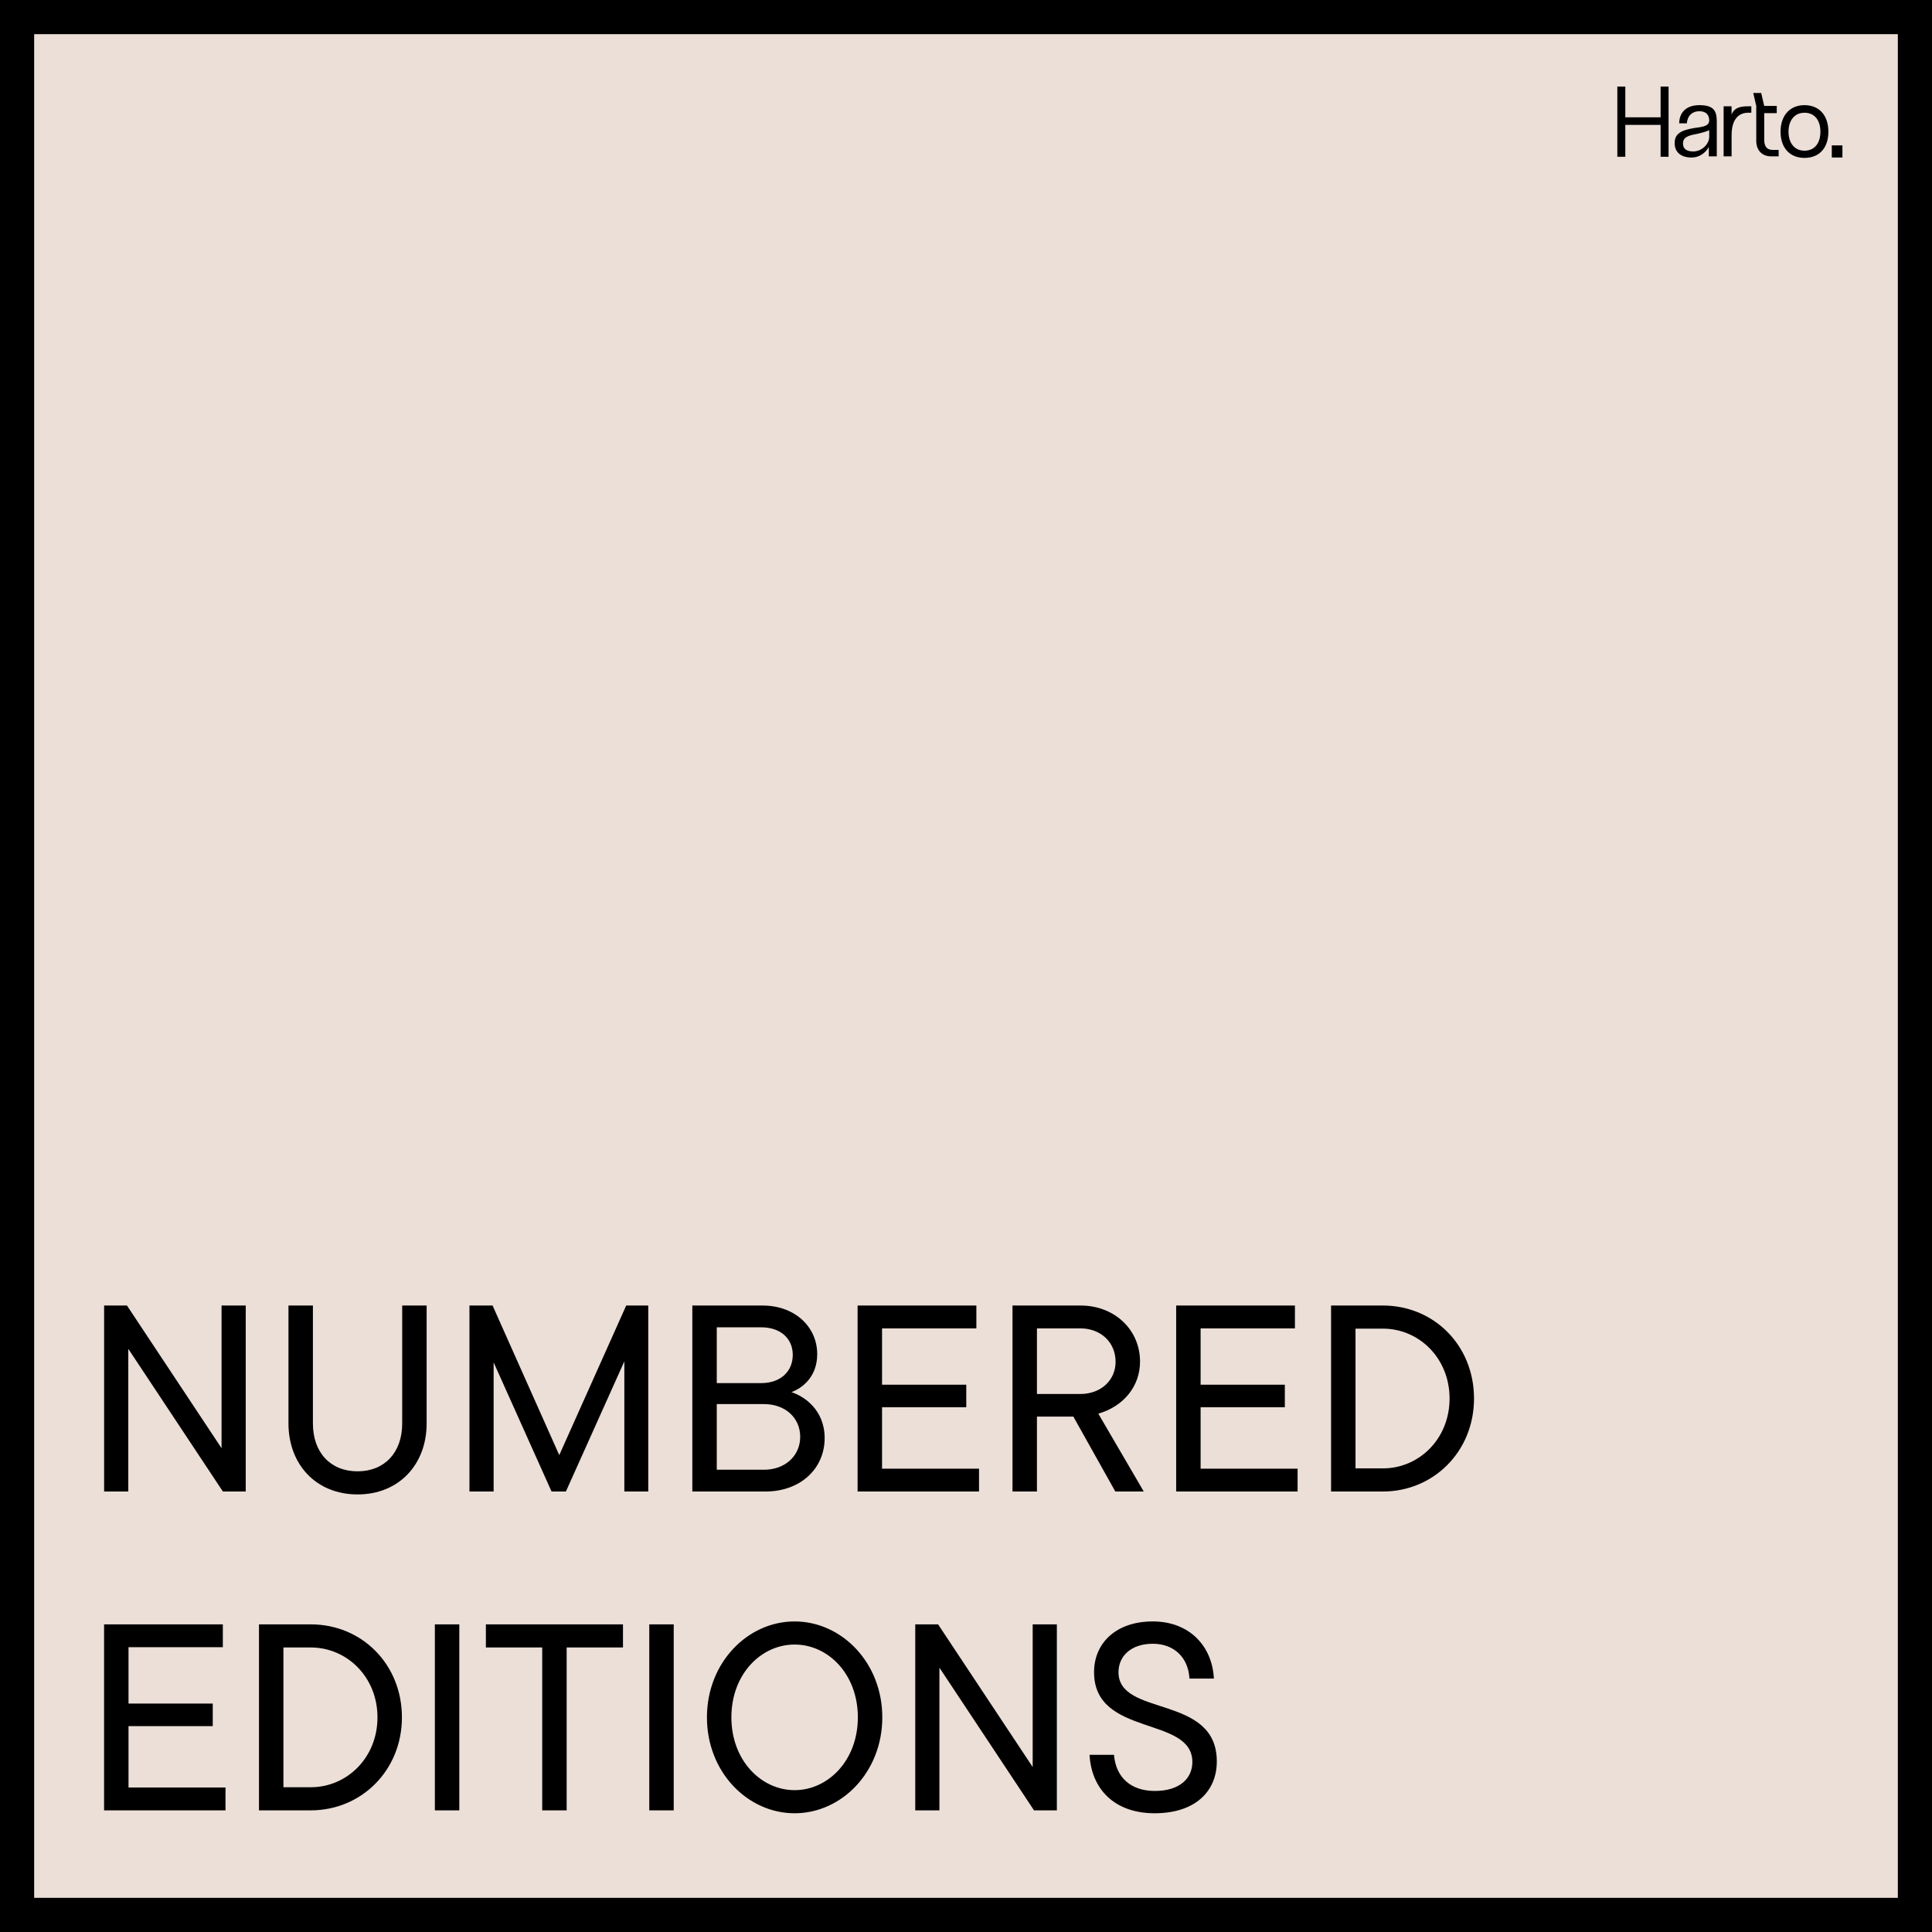 <svg xmlns="http://www.w3.org/2000/svg" width="509" height="509" viewBox="0 0 509 509"><path style="fill:#ecdfd7;stroke:#000;stroke-miterlimit:10;stroke-width:9px" d="M4.5 4.5h500v500H4.5z"/><path d="M437.5 22.8h2.1v18.5h-2.1v-8.4h-9.3v8.4h-2.1V22.8h2.1v8.1h9.3zm14.8 9.1v9.3h-2.1v-2.5c-.5 1-2 2.8-4.6 2.8s-4.4-1.3-4.4-3.8 1.7-3.4 5.3-4c2.5-.3 3.8-.6 3.8-2s-.8-2.4-2.6-2.4-3.1 1.1-3.3 3.2h-2c0-2.6 1.6-4.8 5.3-4.8s4.6 1.4 4.6 4.3zm-2 4.2v-1.8c-.8.4-2 .7-3.3 1-2.3.4-3.6.9-3.6 2.5s1.2 2.1 2.7 2.1c2.3 0 4.2-2 4.2-3.8m10.3-8.1h.8v1.7h-.8c-2.2 0-4.4 1.3-4.4 6v5.5h-2.1V28h2.1v2.2c.7-2 2.7-2.2 4.4-2.2m6.5 11.5h1.5v1.7h-1.9c-2.5 0-4-1.6-4-4.1v-9.2l-.8-3.4h2.1l.8 3.4h3.3v1.9h-3.3v7c0 1.8.7 2.7 2.3 2.7m2-4.8c0-4.2 2.4-7 6.3-7s6.3 2.7 6.3 7-2.4 6.9-6.3 6.9-6.3-2.7-6.3-6.9m10.5 0c0-3.1-1.6-5-4.2-5s-4.2 2-4.2 5 1.6 5 4.2 5 4.2-1.9 4.2-5m3.2 3.8h2.4v2.8h-2.4z"/><path d="M482.6 38.3h2.8v3.2h-2.8zm.4.4V41h2v-2.3z" style="fill-rule:evenodd"/><path d="M58.37 343.95h6.37v49h-6.02L33.8 355.36v37.59h-6.37v-49h6.02l24.92 37.59zM76 375.03v-31.08h6.44v31.08c0 7.63 4.62 12.6 11.76 12.6s11.76-4.97 11.76-12.6v-31.08h6.44v31.08c0 10.78-7.28 18.69-18.2 18.69S76 385.81 76 375.03m88.98-31.08h5.81v49h-6.3v-34.3l-15.4 34.3h-3.78l-15.26-34.02v34.02h-6.37v-49h6.09l17.57 39.41zm52.28 34.93c0 7.98-6.3 14.07-15.61 14.07H182.4v-49h18.48c8.61 0 14.42 5.67 14.42 12.81 0 5.88-3.78 8.89-6.79 10.01 3.29 1.05 8.75 4.62 8.75 12.11m-28.42-29.19v14.7h11.69c5.11 0 8.33-3.08 8.33-7.42s-3.22-7.28-8.33-7.28zm12.46 37.52c5.6 0 9.52-3.71 9.52-8.68s-3.92-8.61-9.52-8.61h-12.46v17.29zm31.08-.28h25.55v6.02h-31.99v-49h31.29v6.02h-24.85v14.84h22.19v5.95h-22.19zm61.46 6.02-11.06-19.74h-9.59v19.74h-6.44v-49h17.92c9.03 0 15.68 6.44 15.68 14.77 0 6.58-4.41 11.83-10.99 13.72l11.97 20.51zm-20.65-42.98v17.29h11.41c5.46 0 9.31-3.64 9.31-8.47 0-5.11-3.85-8.82-9.31-8.82zm43.12 36.96h25.55v6.02h-31.99v-49h31.29v6.02h-24.85v14.84h22.19v5.95h-22.19zm34.37 6.02v-49h13.65c13.44 0 24.01 10.5 24.01 24.5s-10.71 24.5-24.01 24.5zm6.44-6.09h7.21c9.52 0 17.57-7.77 17.57-18.41s-8.05-18.41-17.57-18.41h-7.21zM33.86 470.93h25.55v6.02H27.42v-49h31.29v6.02H33.86v14.84h22.19v5.95H33.86zm34.37 6.02v-49h13.65c13.44 0 24.01 10.5 24.01 24.5s-10.71 24.5-24.01 24.5zm6.44-6.09h7.21c9.52 0 17.57-7.77 17.57-18.41s-8.05-18.41-17.57-18.41h-7.21zm39.9 6.09v-49h6.44v49zm28.28 0v-42.91h-14.84v-6.09h36.12v6.09h-14.84v42.91zm28.21 0v-49h6.44v49zm15.19-24.5c0-14.42 10.71-25.27 23.1-25.27s23.1 10.85 23.1 25.27-10.71 25.27-23.1 25.27-23.1-10.85-23.1-25.27m39.76 0c0-11.34-7.77-19.18-16.66-19.18s-16.66 7.84-16.66 19.18 7.84 19.18 16.66 19.18 16.66-7.84 16.66-19.18m46.06-24.5h6.37v49h-6.02l-24.92-37.59v37.59h-6.37v-49h6.02l24.92 37.59zm14.98 34.37h6.44c.49 5.81 4.27 9.52 10.78 9.52s9.87-3.29 9.87-7.63c0-12.25-25.9-6.51-25.9-23.66 0-7.63 5.74-13.37 15.47-13.37s15.68 6.58 16.1 15.05h-6.44c-.28-5.46-3.99-9.17-9.66-9.17s-9.03 3.22-9.03 7.49c0 11.9 25.9 5.74 25.9 23.52 0 7.91-5.74 13.65-16.38 13.65s-16.66-6.44-17.15-15.4"/></svg>